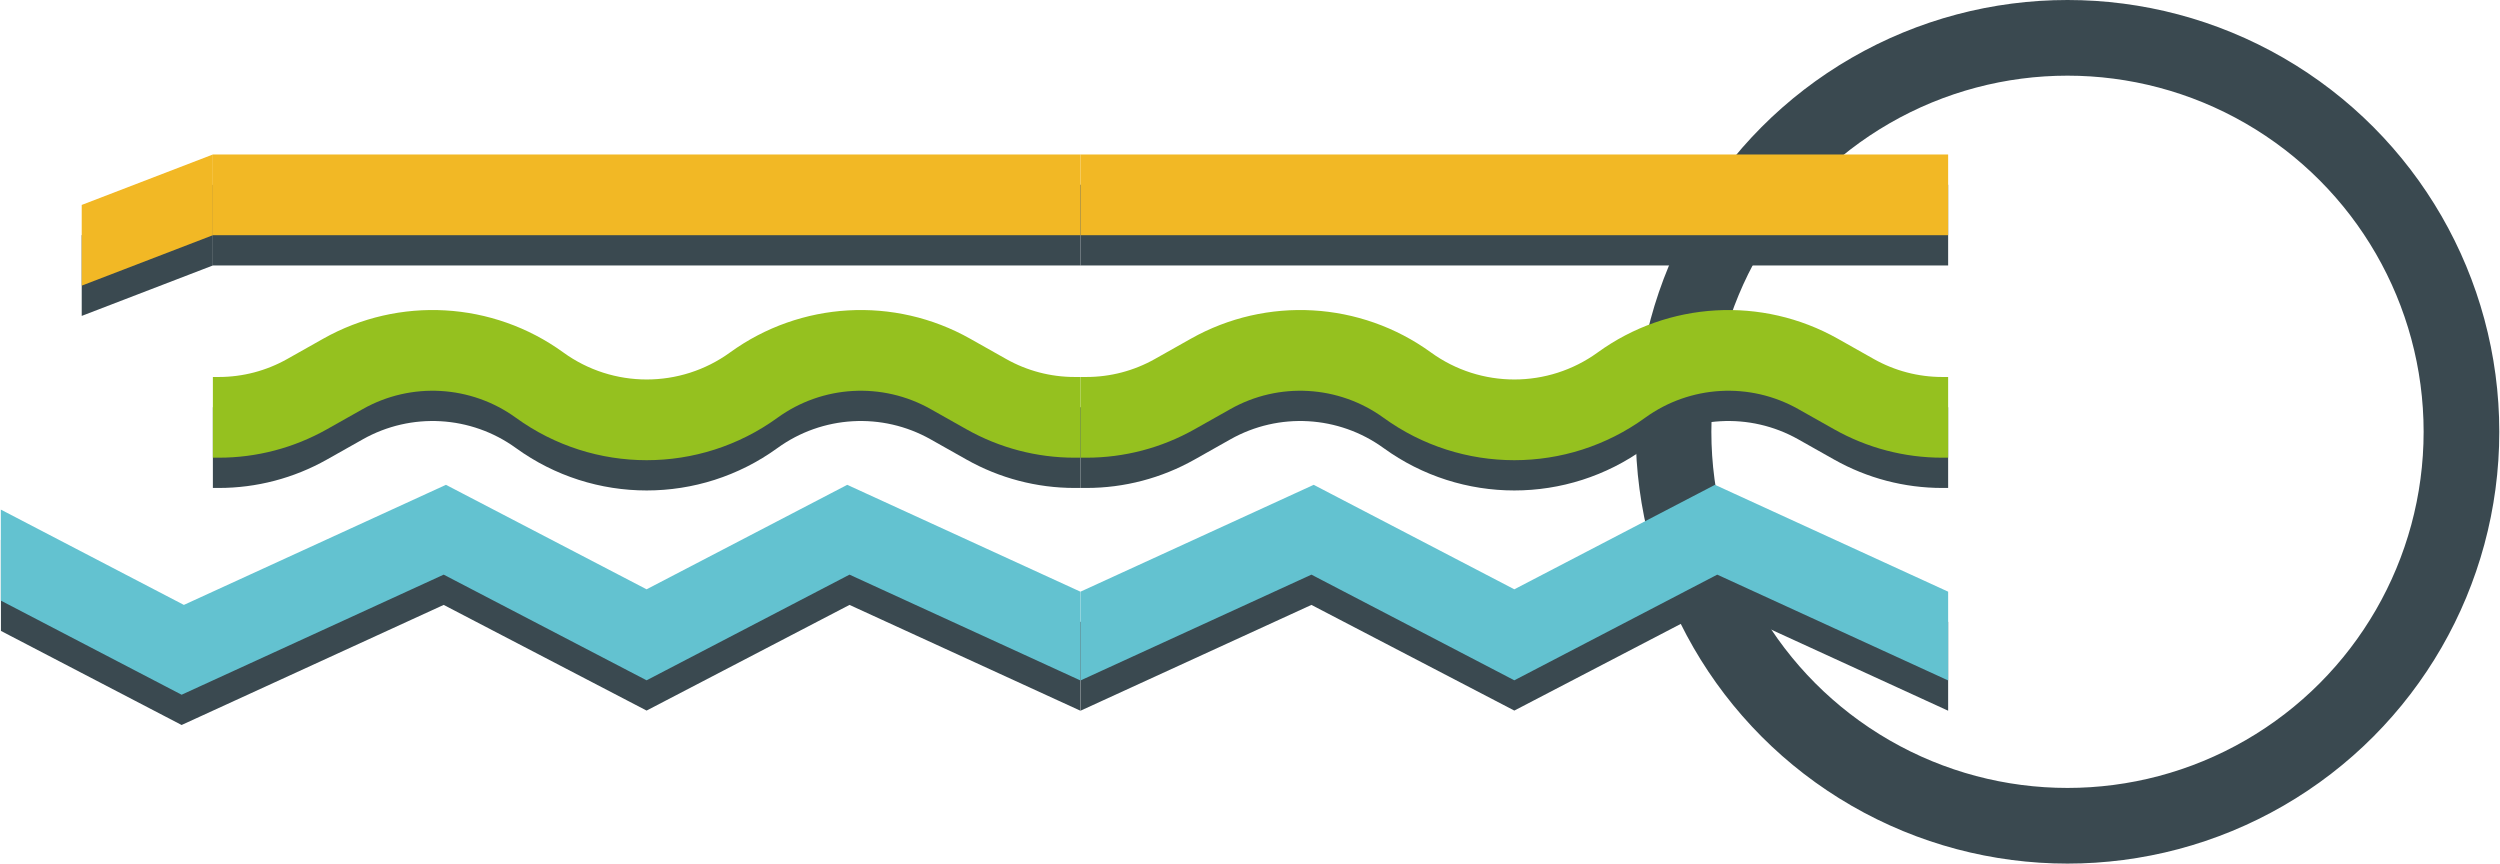 <?xml version="1.0" encoding="UTF-8"?> <svg xmlns="http://www.w3.org/2000/svg" width="2478" height="856" viewBox="0 0 2478 856" fill="none"> <circle cx="2049.3" cy="428" r="390.5" stroke="#3A4950" stroke-width="75"></circle> <path d="M1071 443.662H1076.88C1107.49 443.662 1137.59 435.763 1164.27 420.729L1199.99 400.597C1261.54 365.902 1337.67 370.248 1394.88 411.724V411.724C1458.18 457.619 1543.82 457.619 1607.12 411.724V411.724C1664.33 370.248 1740.46 365.902 1802.02 400.597L1837.73 420.729C1864.41 435.763 1894.51 443.662 1925.12 443.662H1931" stroke="#3A4950" stroke-width="80"></path> <path d="M1071 413.662H1076.88C1107.49 413.662 1137.59 405.763 1164.27 390.729L1199.99 370.597C1261.54 335.902 1337.67 340.248 1394.88 381.724V381.724C1458.18 427.619 1543.82 427.619 1607.12 381.724V381.724C1664.33 340.248 1740.46 335.902 1802.02 370.597L1837.73 390.729C1864.41 405.763 1894.51 413.662 1925.12 413.662H1931" stroke="#95C11F" stroke-width="80"></path> <rect x="1071" y="183.128" width="860" height="80" fill="#3A4950"></rect> <rect x="1071" y="153.128" width="860" height="80" fill="#F2B825"></rect> <path fill-rule="evenodd" clip-rule="evenodd" d="M1931 616.464L1717.66 518.705L1699.88 510.555L1682.53 519.591L1501 614.122L1319.48 519.591L1302.12 510.555L1284.34 518.705L1071 616.464V704.464L1299.88 599.583L1482.53 694.699L1501 704.32L1519.48 694.699L1702.12 599.583L1931 704.464V616.464Z" fill="#3A4950"></path> <path fill-rule="evenodd" clip-rule="evenodd" d="M1931 586.464L1717.66 488.705L1699.88 480.555L1682.53 489.591L1501 584.122L1319.48 489.591L1302.12 480.555L1284.34 488.705L1071 586.464V674.464L1299.88 569.583L1482.53 664.699L1501 674.32L1519.48 664.699L1702.12 569.583L1931 674.464V586.464Z" fill="#63C2D0"></path> <path d="M211 443.662H216.877C247.494 443.662 277.594 435.763 304.267 420.729L339.985 400.597C401.542 365.902 477.671 370.248 534.879 411.724V411.724C598.183 457.619 683.817 457.619 747.121 411.724V411.724C804.329 370.248 880.458 365.902 942.015 400.597L977.733 420.729C1004.41 435.763 1034.51 443.662 1065.12 443.662H1071" stroke="#3A4950" stroke-width="80"></path> <path d="M211 413.662H216.877C247.494 413.662 277.594 405.763 304.267 390.729L339.985 370.597C401.542 335.902 477.671 340.248 534.879 381.724V381.724C598.183 427.619 683.817 427.619 747.121 381.724V381.724C804.329 340.248 880.458 335.902 942.015 370.597L977.733 390.729C1004.41 405.763 1034.51 413.662 1065.12 413.662H1071" stroke="#95C11F" stroke-width="80"></path> <path d="M211 183.128H1071V263.128H211V183.128Z" fill="#3A4950"></path> <path d="M81 233.128L211 183.128V263.128L81 313.128V233.128Z" fill="#3A4950"></path> <path d="M211 153.128H1071V233.128H211V153.128Z" fill="#F2B825"></path> <path d="M81 203.128L211 153.128V233.128L81 283.128V203.128Z" fill="#F2B825"></path> <path fill-rule="evenodd" clip-rule="evenodd" d="M1070.9 616.465L857.563 518.707L839.777 510.557L822.425 519.593L640.9 614.124L459.374 519.593L442.022 510.557L424.236 518.707L182.256 629.588L0.93 535.16V625.358L162.657 709.58L180.009 718.616L197.795 710.466L439.776 599.585L622.425 694.701L640.9 704.322L659.375 694.701L842.023 599.585L1070.9 704.465V616.465Z" fill="#3A4950"></path> <path fill-rule="evenodd" clip-rule="evenodd" d="M1070.9 586.465L857.562 488.707L839.776 480.557L822.423 489.593L640.899 584.124L459.373 489.593L442.02 480.557L424.234 488.707L182.262 599.588L0.82 505.107V595.303L162.665 679.58L180.017 688.616L197.803 680.466L439.775 569.585L622.423 664.701L640.899 674.322L659.374 664.701L842.021 569.585L1070.9 674.464V586.465Z" fill="#63C2D0"></path> </svg> 